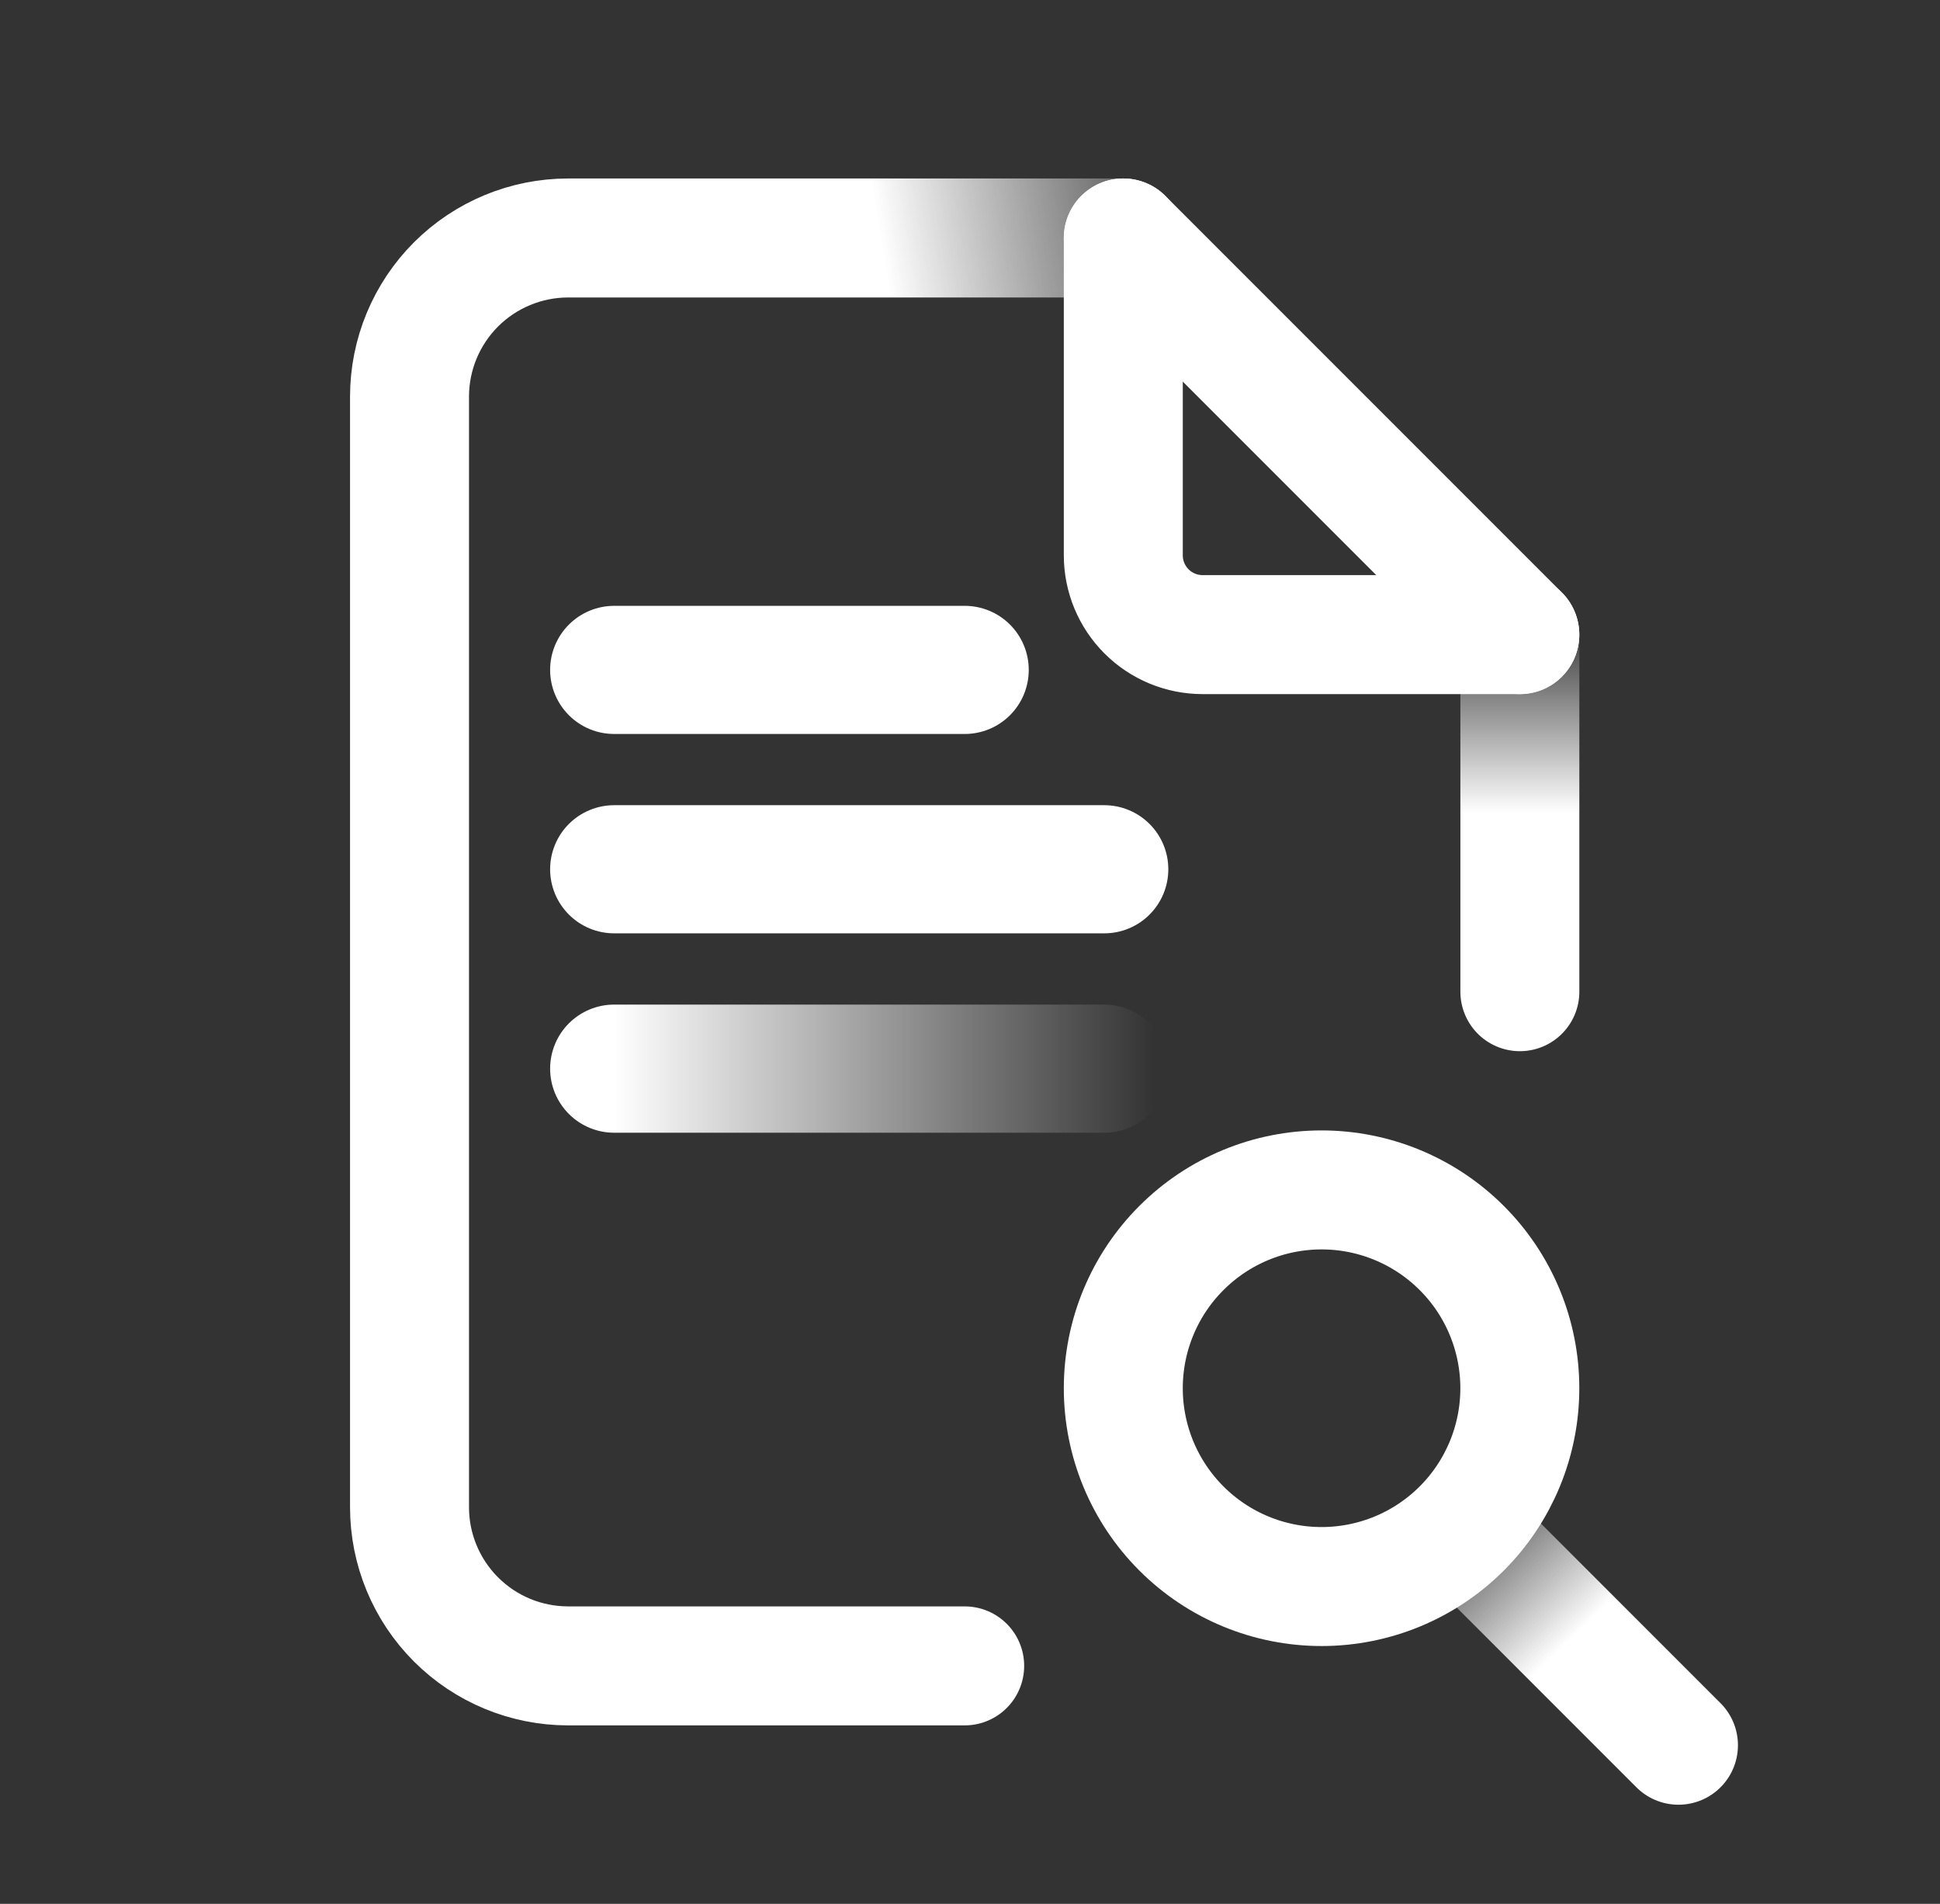 <svg width="53" height="52" viewBox="0 0 53 52" fill="none" xmlns="http://www.w3.org/2000/svg">
<rect x="0" y="0" width="53" height="52" fill="#333333" stroke="none"/>
<g clip-path="url(#clip0_3859_3658)">
<path d="M30.688 6.5V15.167C30.688 15.741 30.916 16.292 31.323 16.699C31.729 17.105 32.28 17.333 32.855 17.333H41.521" stroke="white" stroke-width="3.25" stroke-linecap="round" stroke-linejoin="round"/>
<path d="M30.688 6.5L41.521 17.333" stroke="white" stroke-width="3.25" stroke-linecap="round" stroke-linejoin="round"/>
<path d="M26.355 45.5H15.521C14.372 45.5 13.27 45.044 12.457 44.231C11.645 43.418 11.188 42.316 11.188 41.167V10.833C11.188 9.684 11.645 8.582 12.457 7.769C13.27 6.957 14.372 6.5 15.521 6.5H30.688" stroke="url(#paint0_linear_3859_3658)" stroke-width="3.25" stroke-linecap="round" stroke-linejoin="round"/>
<path d="M41.522 17.336V27.086" stroke="url(#paint1_linear_3859_3658)" stroke-width="3.25" stroke-linecap="round" stroke-linejoin="round"/>
<path d="M30.688 37.917C30.688 39.353 31.259 40.731 32.275 41.747C33.29 42.763 34.668 43.333 36.105 43.333C37.541 43.333 38.919 42.763 39.935 41.747C40.951 40.731 41.521 39.353 41.521 37.917C41.521 36.48 40.951 35.102 39.935 34.087C38.919 33.071 37.541 32.5 36.105 32.5C34.668 32.5 33.29 33.071 32.275 34.087C31.259 35.102 30.688 36.48 30.688 37.917Z" stroke="white" stroke-width="3.25" stroke-linecap="round" stroke-linejoin="round"/>
<path d="M40.438 42.25L45.855 47.667" stroke="url(#paint2_linear_3859_3658)" stroke-width="3.25" stroke-linecap="round" stroke-linejoin="round"/>
<path d="M16.779 18.297H26.355" stroke="white" stroke-width="3.5" stroke-linecap="round"/>
<path d="M16.779 23.742H30.168" stroke="white" stroke-width="3.5" stroke-linecap="round"/>
<path d="M16.779 29.188H30.168" stroke="url(#paint3_linear_3859_3658)" stroke-width="3.5" stroke-linecap="round"/>
</g>
<defs>
<linearGradient id="paint0_linear_3859_3658" x1="24.232" y1="7.592" x2="33.32" y2="6.077" gradientUnits="userSpaceOnUse">
<stop stop-color="white"/>
<stop offset="1" stop-color="white" stop-opacity="0"/>
</linearGradient>
<linearGradient id="paint1_linear_3859_3658" x1="42.105" y1="22.211" x2="42.105" y2="16.922" gradientUnits="userSpaceOnUse">
<stop stop-color="white"/>
<stop offset="1" stop-color="white" stop-opacity="0"/>
</linearGradient>
<linearGradient id="paint2_linear_3859_3658" x1="42.72" y1="44.957" x2="39.271" y2="41.355" gradientUnits="userSpaceOnUse">
<stop stop-color="white"/>
<stop offset="1" stop-color="white" stop-opacity="0"/>
</linearGradient>
<linearGradient id="paint3_linear_3859_3658" x1="16.779" y1="30.188" x2="31.543" y2="30.188" gradientUnits="userSpaceOnUse">
<stop stop-color="white"/>
<stop offset="1" stop-color="white" stop-opacity="0"/>
</linearGradient>
<clipPath id="clip0_3859_3658">
<rect width="52" height="52" fill="white" transform="translate(0.355)"/>
</clipPath>
</defs>
</svg>
